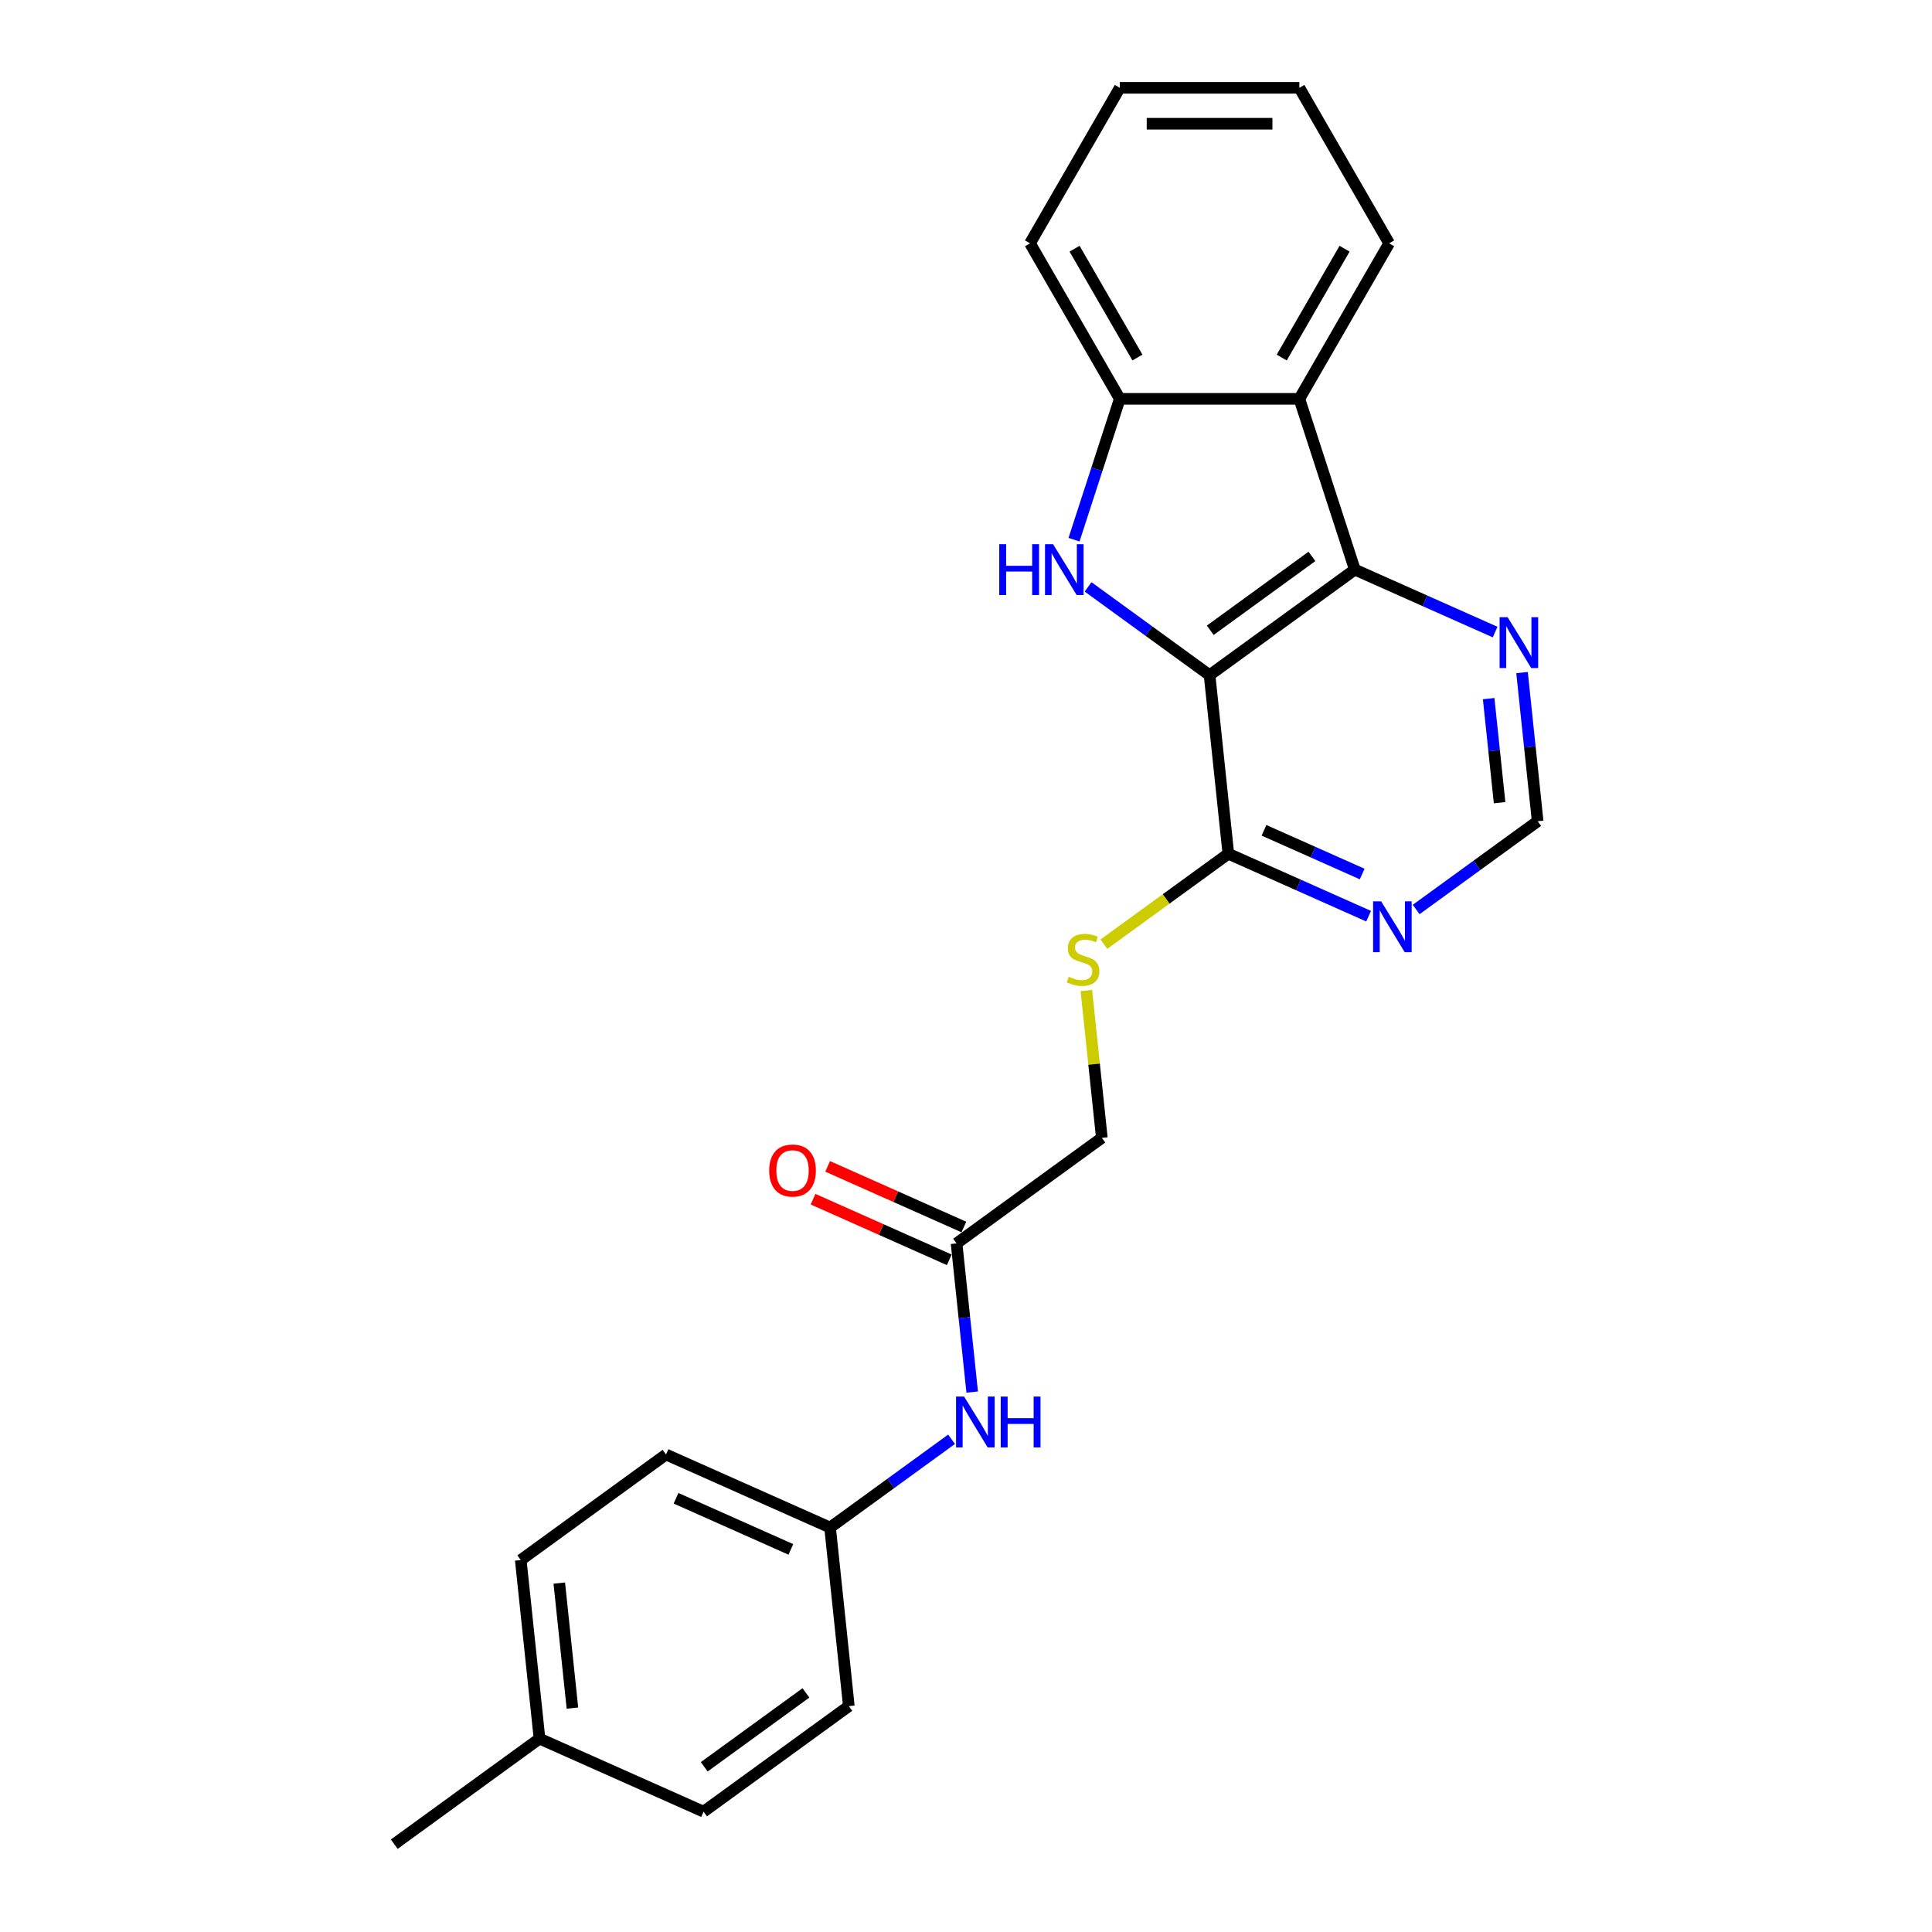 <?xml version='1.0' encoding='iso-8859-1'?>
<svg version='1.1' baseProfile='full'
              xmlns='http://www.w3.org/2000/svg'
                      xmlns:rdkit='http://www.rdkit.org/xml'
                      xmlns:xlink='http://www.w3.org/1999/xlink'
                  xml:space='preserve'
width='1000px' height='1000px' viewBox='0 0 1000 1000'>
<!-- END OF HEADER -->
<rect style='opacity:1.0;fill:#FFFFFF;stroke:none' width='1000' height='1000' x='0' y='0'> </rect>
<path class='bond-0' d='M 626.073,349.461 L 594.629,326.616' style='fill:none;fill-rule:evenodd;stroke:#000000;stroke-width:6px;stroke-linecap:butt;stroke-linejoin:miter;stroke-opacity:1' />
<path class='bond-0' d='M 594.629,326.616 L 563.186,303.771' style='fill:none;fill-rule:evenodd;stroke:#0000FF;stroke-width:6px;stroke-linecap:butt;stroke-linejoin:miter;stroke-opacity:1' />
<path class='bond-1' d='M 626.073,349.461 L 701.265,294.83' style='fill:none;fill-rule:evenodd;stroke:#000000;stroke-width:6px;stroke-linecap:butt;stroke-linejoin:miter;stroke-opacity:1' />
<path class='bond-1' d='M 626.425,326.228 L 679.06,287.987' style='fill:none;fill-rule:evenodd;stroke:#000000;stroke-width:6px;stroke-linecap:butt;stroke-linejoin:miter;stroke-opacity:1' />
<path class='bond-4' d='M 626.073,349.461 L 635.788,441.895' style='fill:none;fill-rule:evenodd;stroke:#000000;stroke-width:6px;stroke-linecap:butt;stroke-linejoin:miter;stroke-opacity:1' />
<path class='bond-3' d='M 555.911,279.346 L 567.756,242.891' style='fill:none;fill-rule:evenodd;stroke:#0000FF;stroke-width:6px;stroke-linecap:butt;stroke-linejoin:miter;stroke-opacity:1' />
<path class='bond-3' d='M 567.756,242.891 L 579.601,206.436' style='fill:none;fill-rule:evenodd;stroke:#000000;stroke-width:6px;stroke-linecap:butt;stroke-linejoin:miter;stroke-opacity:1' />
<path class='bond-2' d='M 701.265,294.83 L 672.544,206.436' style='fill:none;fill-rule:evenodd;stroke:#000000;stroke-width:6px;stroke-linecap:butt;stroke-linejoin:miter;stroke-opacity:1' />
<path class='bond-6' d='M 701.265,294.83 L 737.566,310.993' style='fill:none;fill-rule:evenodd;stroke:#000000;stroke-width:6px;stroke-linecap:butt;stroke-linejoin:miter;stroke-opacity:1' />
<path class='bond-6' d='M 737.566,310.993 L 773.867,327.155' style='fill:none;fill-rule:evenodd;stroke:#0000FF;stroke-width:6px;stroke-linecap:butt;stroke-linejoin:miter;stroke-opacity:1' />
<path class='bond-15' d='M 672.544,206.436 L 719.016,125.946' style='fill:none;fill-rule:evenodd;stroke:#000000;stroke-width:6px;stroke-linecap:butt;stroke-linejoin:miter;stroke-opacity:1' />
<path class='bond-15' d='M 663.417,185.069 L 695.947,128.725' style='fill:none;fill-rule:evenodd;stroke:#000000;stroke-width:6px;stroke-linecap:butt;stroke-linejoin:miter;stroke-opacity:1' />
<path class='bond-24' d='M 672.544,206.436 L 579.601,206.436' style='fill:none;fill-rule:evenodd;stroke:#000000;stroke-width:6px;stroke-linecap:butt;stroke-linejoin:miter;stroke-opacity:1' />
<path class='bond-20' d='M 579.601,206.436 L 533.13,125.946' style='fill:none;fill-rule:evenodd;stroke:#000000;stroke-width:6px;stroke-linecap:butt;stroke-linejoin:miter;stroke-opacity:1' />
<path class='bond-20' d='M 588.729,185.069 L 556.199,128.725' style='fill:none;fill-rule:evenodd;stroke:#000000;stroke-width:6px;stroke-linecap:butt;stroke-linejoin:miter;stroke-opacity:1' />
<path class='bond-5' d='M 635.788,441.895 L 672.089,458.057' style='fill:none;fill-rule:evenodd;stroke:#000000;stroke-width:6px;stroke-linecap:butt;stroke-linejoin:miter;stroke-opacity:1' />
<path class='bond-5' d='M 672.089,458.057 L 708.39,474.219' style='fill:none;fill-rule:evenodd;stroke:#0000FF;stroke-width:6px;stroke-linecap:butt;stroke-linejoin:miter;stroke-opacity:1' />
<path class='bond-5' d='M 654.239,429.762 L 679.65,441.076' style='fill:none;fill-rule:evenodd;stroke:#000000;stroke-width:6px;stroke-linecap:butt;stroke-linejoin:miter;stroke-opacity:1' />
<path class='bond-5' d='M 679.65,441.076 L 705.06,452.389' style='fill:none;fill-rule:evenodd;stroke:#0000FF;stroke-width:6px;stroke-linecap:butt;stroke-linejoin:miter;stroke-opacity:1' />
<path class='bond-7' d='M 635.788,441.895 L 603.573,465.3' style='fill:none;fill-rule:evenodd;stroke:#000000;stroke-width:6px;stroke-linecap:butt;stroke-linejoin:miter;stroke-opacity:1' />
<path class='bond-7' d='M 603.573,465.3 L 571.358,488.706' style='fill:none;fill-rule:evenodd;stroke:#CCCC00;stroke-width:6px;stroke-linecap:butt;stroke-linejoin:miter;stroke-opacity:1' />
<path class='bond-9' d='M 733.001,470.758 L 764.445,447.913' style='fill:none;fill-rule:evenodd;stroke:#0000FF;stroke-width:6px;stroke-linecap:butt;stroke-linejoin:miter;stroke-opacity:1' />
<path class='bond-9' d='M 764.445,447.913 L 795.888,425.068' style='fill:none;fill-rule:evenodd;stroke:#000000;stroke-width:6px;stroke-linecap:butt;stroke-linejoin:miter;stroke-opacity:1' />
<path class='bond-25' d='M 787.8,348.118 L 791.844,386.593' style='fill:none;fill-rule:evenodd;stroke:#0000FF;stroke-width:6px;stroke-linecap:butt;stroke-linejoin:miter;stroke-opacity:1' />
<path class='bond-25' d='M 791.844,386.593 L 795.888,425.068' style='fill:none;fill-rule:evenodd;stroke:#000000;stroke-width:6px;stroke-linecap:butt;stroke-linejoin:miter;stroke-opacity:1' />
<path class='bond-25' d='M 770.527,361.604 L 773.357,388.536' style='fill:none;fill-rule:evenodd;stroke:#0000FF;stroke-width:6px;stroke-linecap:butt;stroke-linejoin:miter;stroke-opacity:1' />
<path class='bond-25' d='M 773.357,388.536 L 776.188,415.468' style='fill:none;fill-rule:evenodd;stroke:#000000;stroke-width:6px;stroke-linecap:butt;stroke-linejoin:miter;stroke-opacity:1' />
<path class='bond-12' d='M 562.293,512.679 L 566.302,550.819' style='fill:none;fill-rule:evenodd;stroke:#CCCC00;stroke-width:6px;stroke-linecap:butt;stroke-linejoin:miter;stroke-opacity:1' />
<path class='bond-12' d='M 566.302,550.819 L 570.311,588.959' style='fill:none;fill-rule:evenodd;stroke:#000000;stroke-width:6px;stroke-linecap:butt;stroke-linejoin:miter;stroke-opacity:1' />
<path class='bond-8' d='M 495.118,643.59 L 570.311,588.959' style='fill:none;fill-rule:evenodd;stroke:#000000;stroke-width:6px;stroke-linecap:butt;stroke-linejoin:miter;stroke-opacity:1' />
<path class='bond-10' d='M 495.118,643.59 L 499.162,682.064' style='fill:none;fill-rule:evenodd;stroke:#000000;stroke-width:6px;stroke-linecap:butt;stroke-linejoin:miter;stroke-opacity:1' />
<path class='bond-10' d='M 499.162,682.064 L 503.206,720.539' style='fill:none;fill-rule:evenodd;stroke:#0000FF;stroke-width:6px;stroke-linecap:butt;stroke-linejoin:miter;stroke-opacity:1' />
<path class='bond-11' d='M 498.899,635.099 L 463.648,619.404' style='fill:none;fill-rule:evenodd;stroke:#000000;stroke-width:6px;stroke-linecap:butt;stroke-linejoin:miter;stroke-opacity:1' />
<path class='bond-11' d='M 463.648,619.404 L 428.397,603.71' style='fill:none;fill-rule:evenodd;stroke:#FF0000;stroke-width:6px;stroke-linecap:butt;stroke-linejoin:miter;stroke-opacity:1' />
<path class='bond-11' d='M 491.338,652.08 L 456.087,636.386' style='fill:none;fill-rule:evenodd;stroke:#000000;stroke-width:6px;stroke-linecap:butt;stroke-linejoin:miter;stroke-opacity:1' />
<path class='bond-11' d='M 456.087,636.386 L 420.836,620.691' style='fill:none;fill-rule:evenodd;stroke:#FF0000;stroke-width:6px;stroke-linecap:butt;stroke-linejoin:miter;stroke-opacity:1' />
<path class='bond-13' d='M 492.528,744.964 L 461.084,767.809' style='fill:none;fill-rule:evenodd;stroke:#0000FF;stroke-width:6px;stroke-linecap:butt;stroke-linejoin:miter;stroke-opacity:1' />
<path class='bond-13' d='M 461.084,767.809 L 429.641,790.654' style='fill:none;fill-rule:evenodd;stroke:#000000;stroke-width:6px;stroke-linecap:butt;stroke-linejoin:miter;stroke-opacity:1' />
<path class='bond-16' d='M 429.641,790.654 L 439.356,883.088' style='fill:none;fill-rule:evenodd;stroke:#000000;stroke-width:6px;stroke-linecap:butt;stroke-linejoin:miter;stroke-opacity:1' />
<path class='bond-17' d='M 429.641,790.654 L 344.733,752.851' style='fill:none;fill-rule:evenodd;stroke:#000000;stroke-width:6px;stroke-linecap:butt;stroke-linejoin:miter;stroke-opacity:1' />
<path class='bond-17' d='M 409.344,801.965 L 349.909,775.503' style='fill:none;fill-rule:evenodd;stroke:#000000;stroke-width:6px;stroke-linecap:butt;stroke-linejoin:miter;stroke-opacity:1' />
<path class='bond-14' d='M 279.256,899.915 L 269.541,807.481' style='fill:none;fill-rule:evenodd;stroke:#000000;stroke-width:6px;stroke-linecap:butt;stroke-linejoin:miter;stroke-opacity:1' />
<path class='bond-14' d='M 296.286,884.107 L 289.485,819.403' style='fill:none;fill-rule:evenodd;stroke:#000000;stroke-width:6px;stroke-linecap:butt;stroke-linejoin:miter;stroke-opacity:1' />
<path class='bond-21' d='M 279.256,899.915 L 204.064,954.545' style='fill:none;fill-rule:evenodd;stroke:#000000;stroke-width:6px;stroke-linecap:butt;stroke-linejoin:miter;stroke-opacity:1' />
<path class='bond-27' d='M 279.256,899.915 L 364.164,937.718' style='fill:none;fill-rule:evenodd;stroke:#000000;stroke-width:6px;stroke-linecap:butt;stroke-linejoin:miter;stroke-opacity:1' />
<path class='bond-22' d='M 719.016,125.946 L 672.544,45.455' style='fill:none;fill-rule:evenodd;stroke:#000000;stroke-width:6px;stroke-linecap:butt;stroke-linejoin:miter;stroke-opacity:1' />
<path class='bond-18' d='M 439.356,883.088 L 364.164,937.718' style='fill:none;fill-rule:evenodd;stroke:#000000;stroke-width:6px;stroke-linecap:butt;stroke-linejoin:miter;stroke-opacity:1' />
<path class='bond-18' d='M 417.151,876.244 L 364.516,914.485' style='fill:none;fill-rule:evenodd;stroke:#000000;stroke-width:6px;stroke-linecap:butt;stroke-linejoin:miter;stroke-opacity:1' />
<path class='bond-19' d='M 344.733,752.851 L 269.541,807.481' style='fill:none;fill-rule:evenodd;stroke:#000000;stroke-width:6px;stroke-linecap:butt;stroke-linejoin:miter;stroke-opacity:1' />
<path class='bond-23' d='M 533.13,125.946 L 579.601,45.455' style='fill:none;fill-rule:evenodd;stroke:#000000;stroke-width:6px;stroke-linecap:butt;stroke-linejoin:miter;stroke-opacity:1' />
<path class='bond-26' d='M 672.544,45.455 L 579.601,45.455' style='fill:none;fill-rule:evenodd;stroke:#000000;stroke-width:6px;stroke-linecap:butt;stroke-linejoin:miter;stroke-opacity:1' />
<path class='bond-26' d='M 658.603,64.043 L 593.543,64.043' style='fill:none;fill-rule:evenodd;stroke:#000000;stroke-width:6px;stroke-linecap:butt;stroke-linejoin:miter;stroke-opacity:1' />
<path  class='atom-1' d='M 517.216 281.67
L 520.785 281.67
L 520.785 292.86
L 534.243 292.86
L 534.243 281.67
L 537.812 281.67
L 537.812 307.991
L 534.243 307.991
L 534.243 295.834
L 520.785 295.834
L 520.785 307.991
L 517.216 307.991
L 517.216 281.67
' fill='#0000FF'/>
<path  class='atom-1' d='M 545.062 281.67
L 553.687 295.611
Q 554.542 296.987, 555.918 299.478
Q 557.293 301.969, 557.368 302.117
L 557.368 281.67
L 560.862 281.67
L 560.862 307.991
L 557.256 307.991
L 547.999 292.749
Q 546.921 290.964, 545.768 288.919
Q 544.653 286.875, 544.318 286.243
L 544.318 307.991
L 540.898 307.991
L 540.898 281.67
L 545.062 281.67
' fill='#0000FF'/>
<path  class='atom-6' d='M 714.877 466.537
L 723.502 480.479
Q 724.357 481.854, 725.733 484.345
Q 727.109 486.836, 727.183 486.985
L 727.183 466.537
L 730.678 466.537
L 730.678 492.859
L 727.071 492.859
L 717.814 477.616
Q 716.736 475.832, 715.584 473.787
Q 714.468 471.742, 714.134 471.11
L 714.134 492.859
L 710.713 492.859
L 710.713 466.537
L 714.877 466.537
' fill='#0000FF'/>
<path  class='atom-7' d='M 780.355 319.473
L 788.98 333.415
Q 789.835 334.79, 791.21 337.281
Q 792.586 339.772, 792.66 339.921
L 792.66 319.473
L 796.155 319.473
L 796.155 345.795
L 792.549 345.795
L 783.292 330.552
Q 782.213 328.767, 781.061 326.723
Q 779.946 324.678, 779.611 324.046
L 779.611 345.795
L 776.191 345.795
L 776.191 319.473
L 780.355 319.473
' fill='#0000FF'/>
<path  class='atom-8' d='M 553.16 505.559
Q 553.457 505.671, 554.684 506.191
Q 555.911 506.712, 557.249 507.046
Q 558.625 507.344, 559.963 507.344
Q 562.454 507.344, 563.904 506.154
Q 565.354 504.927, 565.354 502.808
Q 565.354 501.358, 564.611 500.466
Q 563.904 499.574, 562.789 499.091
Q 561.674 498.607, 559.815 498.05
Q 557.473 497.343, 556.06 496.674
Q 554.684 496.005, 553.68 494.592
Q 552.714 493.179, 552.714 490.8
Q 552.714 487.491, 554.945 485.447
Q 557.212 483.402, 561.674 483.402
Q 564.722 483.402, 568.18 484.852
L 567.325 487.714
Q 564.164 486.413, 561.785 486.413
Q 559.22 486.413, 557.807 487.491
Q 556.394 488.532, 556.432 490.354
Q 556.432 491.767, 557.138 492.622
Q 557.881 493.477, 558.922 493.96
Q 560.001 494.443, 561.785 495.001
Q 564.164 495.745, 565.577 496.488
Q 566.99 497.232, 567.994 498.756
Q 569.035 500.243, 569.035 502.808
Q 569.035 506.452, 566.581 508.422
Q 564.164 510.355, 560.112 510.355
Q 557.77 510.355, 555.985 509.835
Q 554.238 509.351, 552.156 508.496
L 553.16 505.559
' fill='#CCCC00'/>
<path  class='atom-11' d='M 499.015 722.863
L 507.64 736.804
Q 508.495 738.18, 509.871 740.671
Q 511.246 743.161, 511.321 743.31
L 511.321 722.863
L 514.815 722.863
L 514.815 749.184
L 511.209 749.184
L 501.952 733.942
Q 500.874 732.157, 499.722 730.112
Q 498.606 728.068, 498.272 727.436
L 498.272 749.184
L 494.851 749.184
L 494.851 722.863
L 499.015 722.863
' fill='#0000FF'/>
<path  class='atom-11' d='M 517.976 722.863
L 521.545 722.863
L 521.545 734.053
L 535.003 734.053
L 535.003 722.863
L 538.572 722.863
L 538.572 749.184
L 535.003 749.184
L 535.003 737.027
L 521.545 737.027
L 521.545 749.184
L 517.976 749.184
L 517.976 722.863
' fill='#0000FF'/>
<path  class='atom-12' d='M 398.128 605.861
Q 398.128 599.541, 401.251 596.009
Q 404.374 592.477, 410.211 592.477
Q 416.047 592.477, 419.17 596.009
Q 422.293 599.541, 422.293 605.861
Q 422.293 612.255, 419.133 615.899
Q 415.973 619.505, 410.211 619.505
Q 404.411 619.505, 401.251 615.899
Q 398.128 612.292, 398.128 605.861
M 410.211 616.531
Q 414.226 616.531, 416.382 613.854
Q 418.575 611.14, 418.575 605.861
Q 418.575 600.693, 416.382 598.091
Q 414.226 595.451, 410.211 595.451
Q 406.195 595.451, 404.002 598.053
Q 401.846 600.656, 401.846 605.861
Q 401.846 611.177, 404.002 613.854
Q 406.195 616.531, 410.211 616.531
' fill='#FF0000'/>
</svg>
